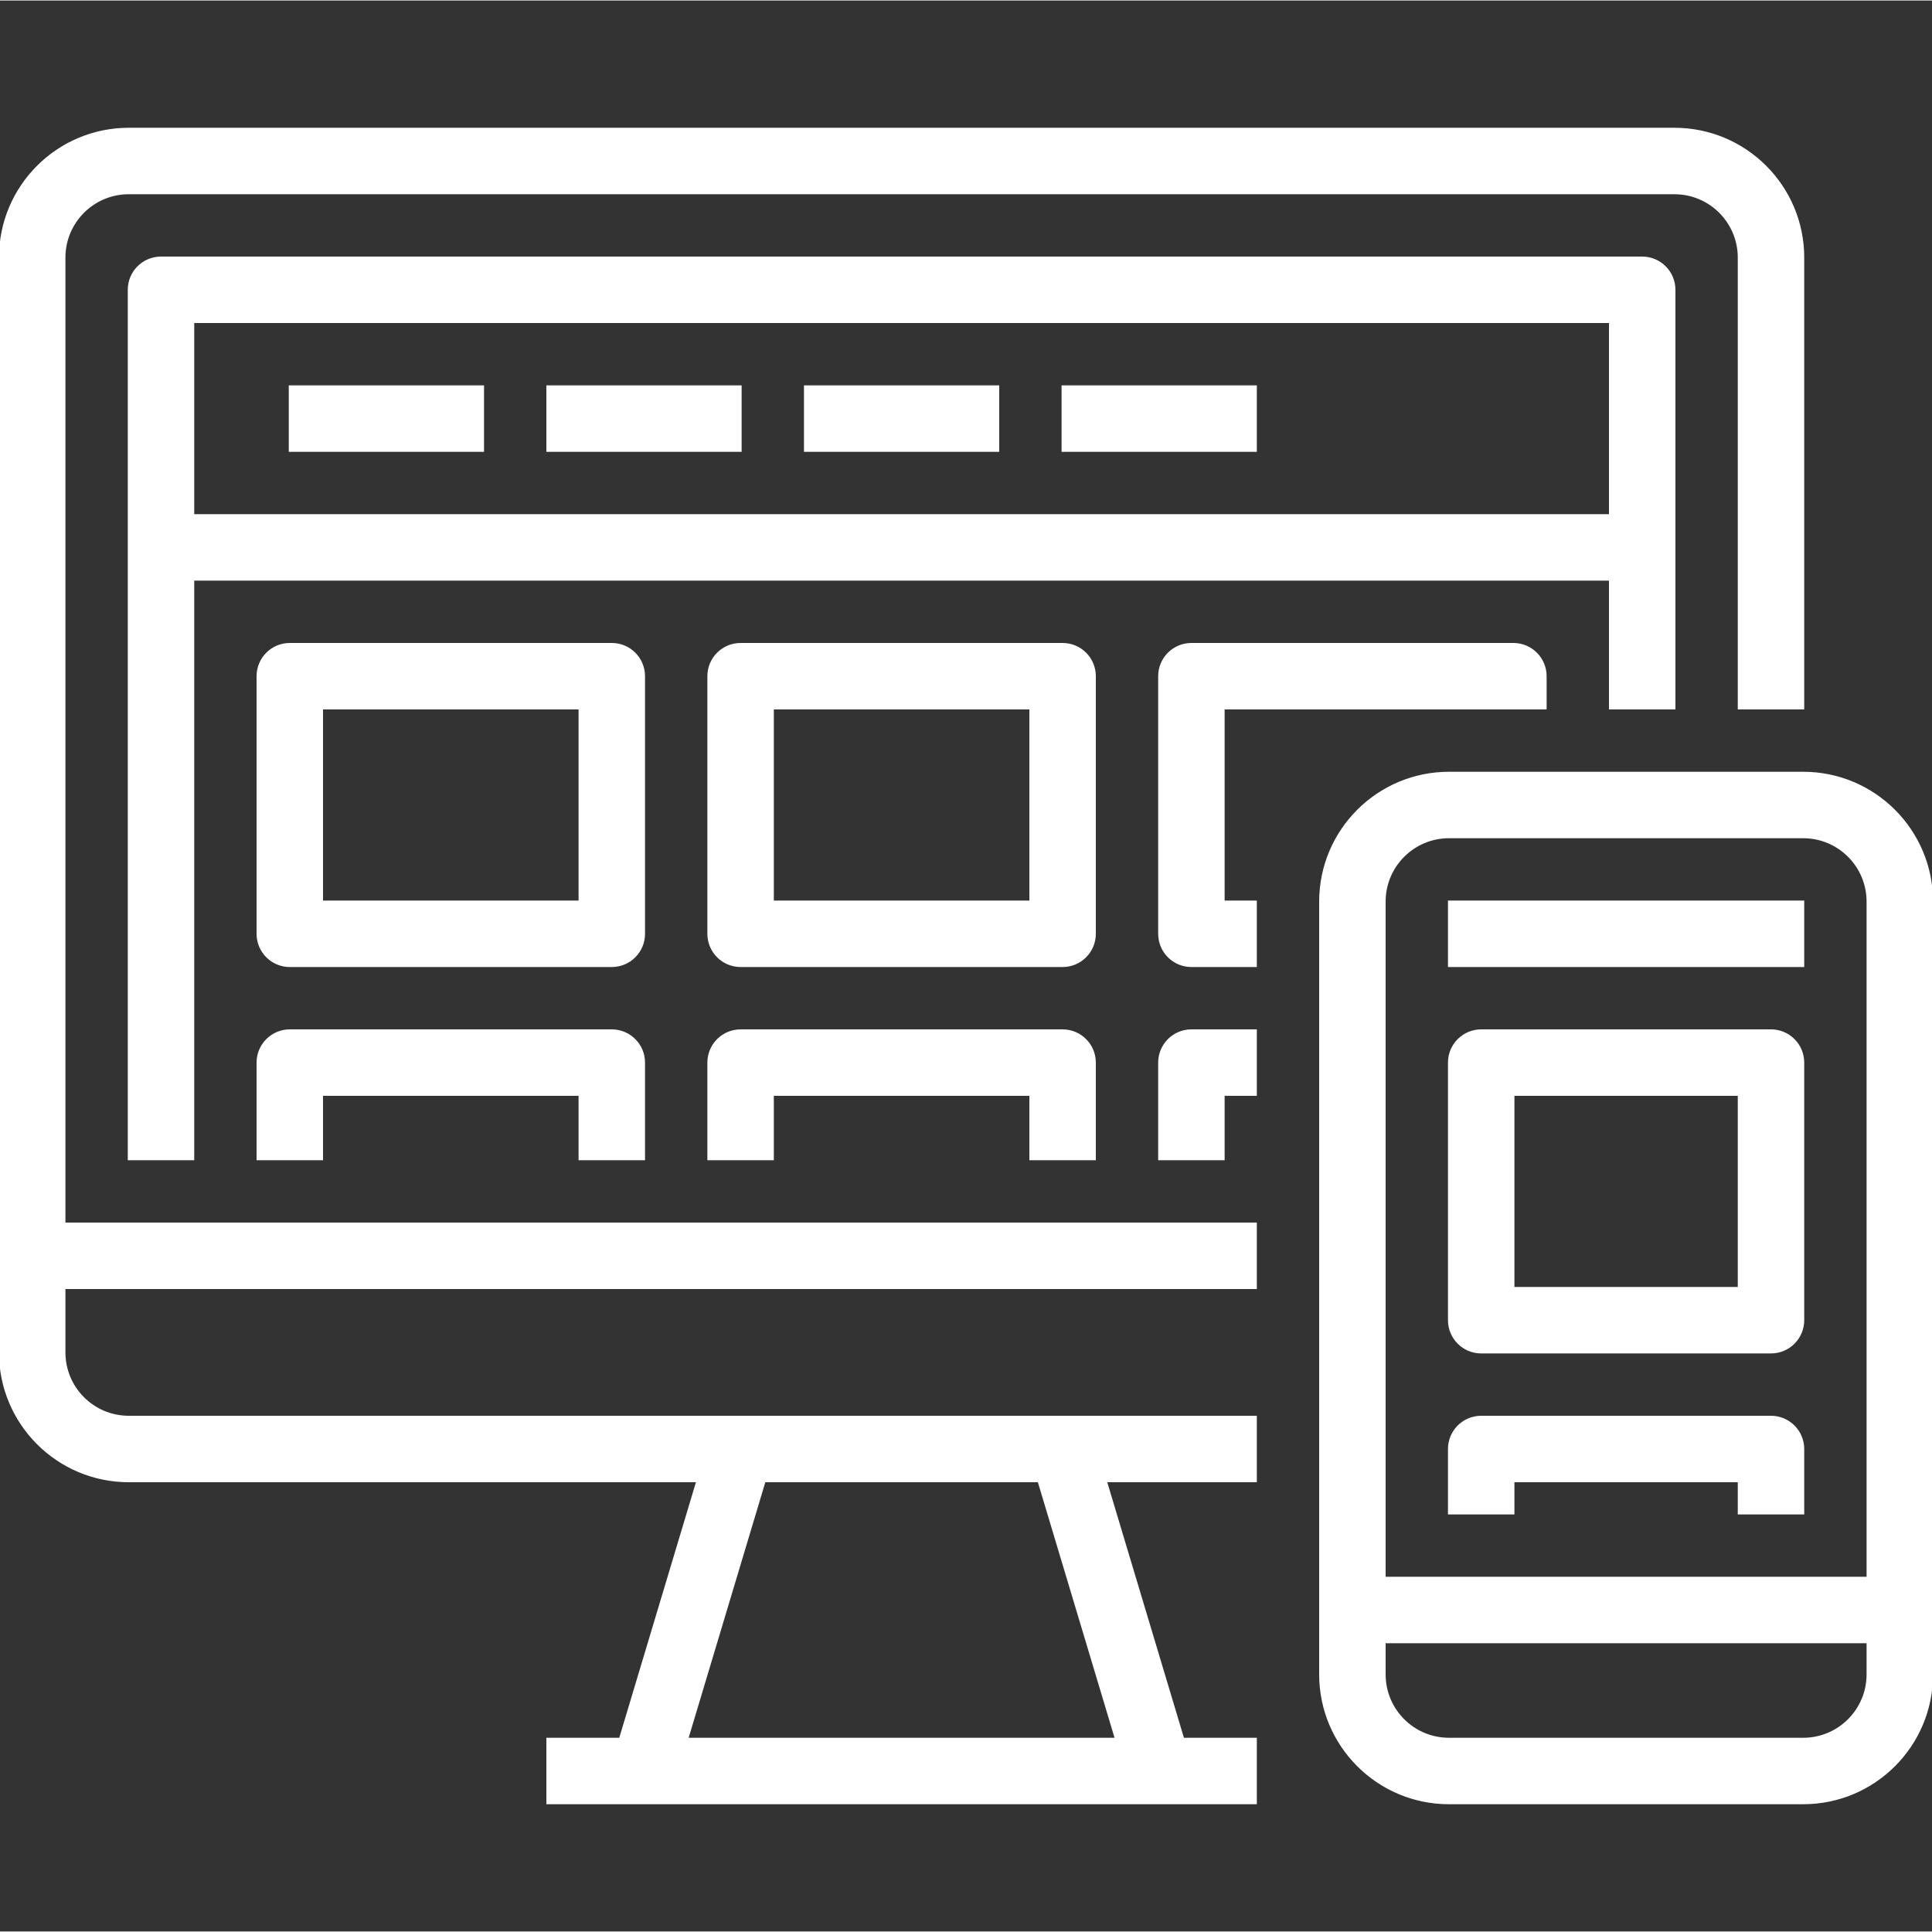 <?xml version="1.0"?>
<svg xmlns="http://www.w3.org/2000/svg" height="512px" version="1.1" viewBox="0 -62 937.5 937" width="512px">
<rect x="0" y="-62" width="937.5" height="937" fill="#333333" stroke="none"/>
<g id="surface1">
<path d="M 31.25 62.75 C 31.25 45.488 45.238 31.5 62.5 31.5 L 812.5 31.5 C 829.762 31.5 843.75 45.488 843.75 62.75 L 843.75 281.5 L 875 281.5 L 875 62.75 C 875 28.234 847.016 0.25 812.5 0.25 L 62.5 0.25 C 27.984 0.25 0 28.234 0 62.75 L 0 594 C 0 628.516 27.984 656.5 62.5 656.5 L 338.375 656.5 L 300.875 781.5 L 265.625 781.5 L 265.625 812.75 L 609.375 812.75 L 609.375 781.5 L 574.125 781.5 L 536.625 656.5 L 609.375 656.5 L 609.375 625.25 L 62.5 625.25 C 45.238 625.25 31.25 611.262 31.25 594 L 31.25 562.75 L 609.375 562.75 L 609.375 531.5 L 31.25 531.5 Z M 371 656.5 L 504 656.5 L 541.5 781.5 L 333.5 781.5 Z M 371 656.5 " style=" fill-rule:nonzero;fill-opacity:1;" stroke="#FFFFFF" fill="#FFFFFF"/>
<path d="M 812.5 281.5 L 812.5 78.375 C 812.5 69.742 805.508 62.75 796.875 62.75 L 78.125 62.75 C 69.492 62.75 62.5 69.742 62.5 78.375 L 62.5 500.25 L 93.75 500.25 L 93.75 219 L 781.25 219 L 781.25 281.5 Z M 93.75 187.75 L 93.75 94 L 781.25 94 L 781.25 187.75 Z M 93.75 187.75 " style=" fill-rule:nonzero;fill-opacity:1;" stroke="#FFFFFF" fill="#FFFFFF"/>
<path d="M 140.625 125.25 L 234.375 125.25 L 234.375 156.5 L 140.625 156.5 Z M 140.625 125.25 " style=" fill-rule:nonzero;fill-opacity:1;" stroke="#FFFFFF" fill="#FFFFFF"/>
<path d="M 265.625 125.25 L 359.375 125.25 L 359.375 156.5 L 265.625 156.5 Z M 265.625 125.25 " style=" fill-rule:nonzero;fill-opacity:1;" stroke="#FFFFFF" fill="#FFFFFF"/>
<path d="M 390.625 125.25 L 484.375 125.25 L 484.375 156.5 L 390.625 156.5 Z M 390.625 125.25 " style=" fill-rule:nonzero;fill-opacity:1;" stroke="#FFFFFF" fill="#FFFFFF"/>
<path d="M 515.625 125.25 L 609.375 125.25 L 609.375 156.5 L 515.625 156.5 Z M 515.625 125.25 " style=" fill-rule:nonzero;fill-opacity:1;" stroke="#FFFFFF" fill="#FFFFFF"/>
<path d="M 312.5 265.875 C 312.5 257.242 305.508 250.25 296.875 250.25 L 140.625 250.25 C 131.992 250.25 125 257.242 125 265.875 L 125 390.875 C 125 399.508 131.992 406.5 140.625 406.5 L 296.875 406.5 C 305.508 406.5 312.5 399.508 312.5 390.875 Z M 281.25 375.25 L 156.25 375.25 L 156.25 281.5 L 281.25 281.5 Z M 281.25 375.25 " style=" fill-rule:nonzero;fill-opacity:1;" stroke="#FFFFFF" fill="#FFFFFF"/>
<path d="M 531.25 265.875 C 531.25 257.242 524.258 250.25 515.625 250.25 L 359.375 250.25 C 350.742 250.25 343.75 257.242 343.75 265.875 L 343.75 390.875 C 343.75 399.508 350.742 406.5 359.375 406.5 L 515.625 406.5 C 524.258 406.5 531.25 399.508 531.25 390.875 Z M 500 375.25 L 375 375.25 L 375 281.5 L 500 281.5 Z M 500 375.25 " style=" fill-rule:nonzero;fill-opacity:1;" stroke="#FFFFFF" fill="#FFFFFF"/>
<path d="M 593.75 281.5 L 750 281.5 L 750 265.875 C 750 257.242 743.008 250.25 734.375 250.25 L 578.125 250.25 C 569.492 250.25 562.5 257.242 562.5 265.875 L 562.5 390.875 C 562.5 399.508 569.492 406.5 578.125 406.5 L 609.375 406.5 L 609.375 375.25 L 593.75 375.25 Z M 593.75 281.5 " style=" fill-rule:nonzero;fill-opacity:1;" stroke="#FFFFFF" fill="#FFFFFF"/>
<path d="M 312.5 500.25 L 312.5 453.375 C 312.5 444.742 305.508 437.75 296.875 437.75 L 140.625 437.75 C 131.992 437.75 125 444.742 125 453.375 L 125 500.25 L 156.25 500.25 L 156.25 469 L 281.25 469 L 281.25 500.25 Z M 312.5 500.25 " style=" fill-rule:nonzero;fill-opacity:1;" stroke="#FFFFFF" fill="#FFFFFF"/>
<path d="M 531.25 500.25 L 531.25 453.375 C 531.25 444.742 524.258 437.75 515.625 437.75 L 359.375 437.75 C 350.742 437.75 343.75 444.742 343.75 453.375 L 343.75 500.25 L 375 500.25 L 375 469 L 500 469 L 500 500.25 Z M 531.25 500.25 " style=" fill-rule:nonzero;fill-opacity:1;" stroke="#FFFFFF" fill="#FFFFFF"/>
<path d="M 562.5 453.375 L 562.5 500.25 L 593.75 500.25 L 593.75 469 L 609.375 469 L 609.375 437.75 L 578.125 437.75 C 569.492 437.75 562.5 444.742 562.5 453.375 Z M 562.5 453.375 " style=" fill-rule:nonzero;fill-opacity:1;" stroke="#FFFFFF" fill="#FFFFFF"/>
<path d="M 875 312.75 L 703.125 312.75 C 668.609 312.75 640.625 340.734 640.625 375.25 L 640.625 750.25 C 640.625 784.766 668.609 812.75 703.125 812.75 L 875 812.75 C 909.516 812.75 937.5 784.766 937.5 750.25 L 937.5 375.25 C 937.5 340.734 909.516 312.75 875 312.75 Z M 906.25 750.25 C 906.25 767.512 892.262 781.5 875 781.5 L 703.125 781.5 C 685.863 781.5 671.875 767.512 671.875 750.25 L 671.875 734.625 L 906.25 734.625 Z M 906.25 703.375 L 671.875 703.375 L 671.875 375.25 C 671.875 357.988 685.863 344 703.125 344 L 875 344 C 892.262 344 906.25 357.988 906.25 375.25 Z M 906.25 703.375 " style=" fill-rule:nonzero;fill-opacity:1;" stroke="#FFFFFF" fill="#FFFFFF"/>
<path d="M 859.375 437.75 L 718.75 437.75 C 710.117 437.75 703.125 444.742 703.125 453.375 L 703.125 578.375 C 703.125 587.008 710.117 594 718.75 594 L 859.375 594 C 868.008 594 875 587.008 875 578.375 L 875 453.375 C 875 444.742 868.008 437.75 859.375 437.75 Z M 843.75 562.75 L 734.375 562.75 L 734.375 469 L 843.75 469 Z M 843.75 562.75 " style=" fill-rule:nonzero;fill-opacity:1;" stroke="#FFFFFF" fill="#FFFFFF"/>
<path d="M 859.375 625.25 L 718.75 625.25 C 710.117 625.25 703.125 632.242 703.125 640.875 L 703.125 672.125 L 734.375 672.125 L 734.375 656.5 L 843.75 656.5 L 843.75 672.125 L 875 672.125 L 875 640.875 C 875 632.242 868.008 625.25 859.375 625.25 Z M 859.375 625.25 " style=" fill-rule:nonzero;fill-opacity:1;" stroke="#FFFFFF" fill="#FFFFFF"/>
<path d="M 703.125 375.25 L 875 375.25 L 875 406.5 L 703.125 406.5 Z M 703.125 375.25 " style=" fill-rule:nonzero;fill-opacity:1;" stroke="#FFFFFF" fill="#FFFFFF"/>
</g>
</svg>
